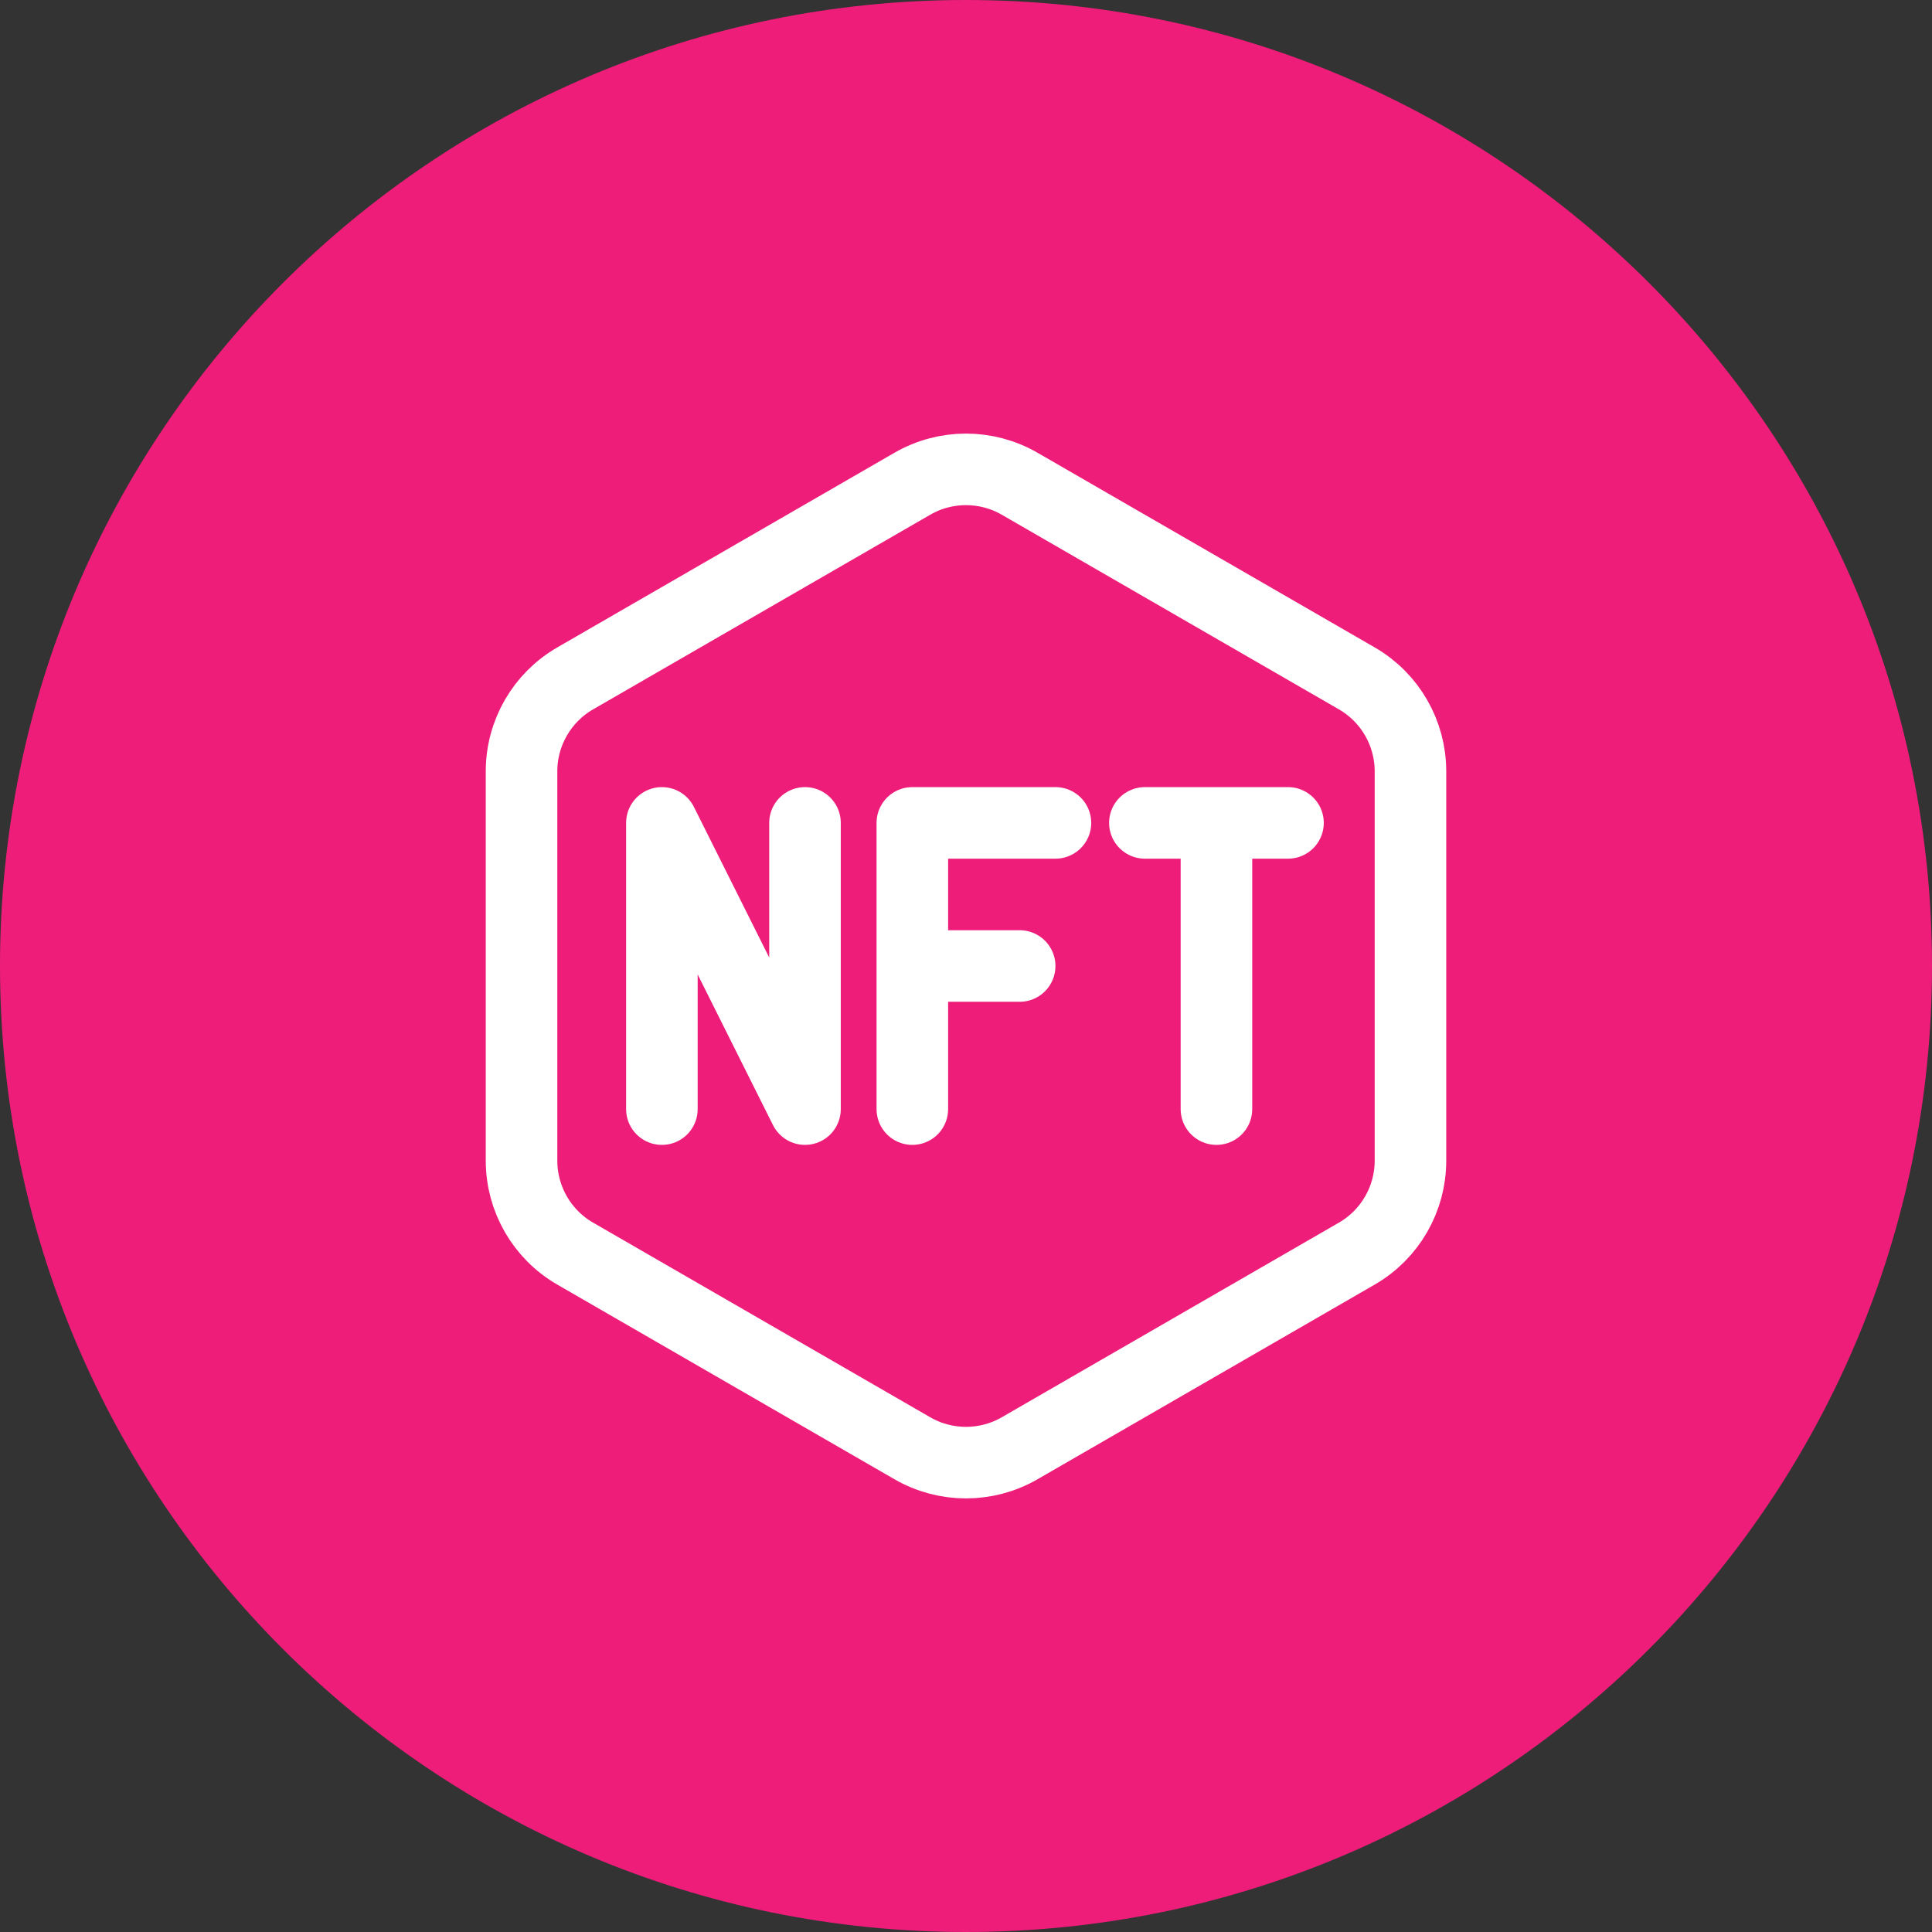 <svg width="54" height="54" viewBox="0 0 54 54" fill="none" xmlns="http://www.w3.org/2000/svg">
<rect x="0" y="0" width="54" height="54" fill="#333333" stroke="none"/>
<path d="M27 54C41.912 54 54 41.912 54 27C54 12.088 41.912 0 27 0C12.088 0 0 12.088 0 27C0 41.912 12.088 54 27 54Z" fill="#EE1D7A"/>
<path d="M28.5 13.521L37.923 18.961C38.852 19.497 39.423 20.488 39.423 21.559V32.441C39.423 33.512 38.852 34.503 37.923 35.039L28.5 40.479C27.572 41.015 26.428 41.015 25.5 40.479L16.077 35.039C15.148 34.503 14.577 33.512 14.577 32.441V21.559C14.577 20.488 15.148 19.497 16.077 18.961L25.5 13.521C26.428 12.985 27.572 12.985 28.5 13.521Z" stroke="white" stroke-width="2"/>
<path d="M18.5 31V23L22.5 31V23" stroke="white" stroke-width="2" stroke-linecap="round" stroke-linejoin="round"/>
<path d="M25.5 31V27M29.5 23H25.5V27M25.5 27H28.5" stroke="white" stroke-width="2" stroke-linecap="round" stroke-linejoin="round"/>
<path d="M32 23H34M36 23H34M34 23V31" stroke="white" stroke-width="2" stroke-linecap="round" stroke-linejoin="round"/>
</svg>
